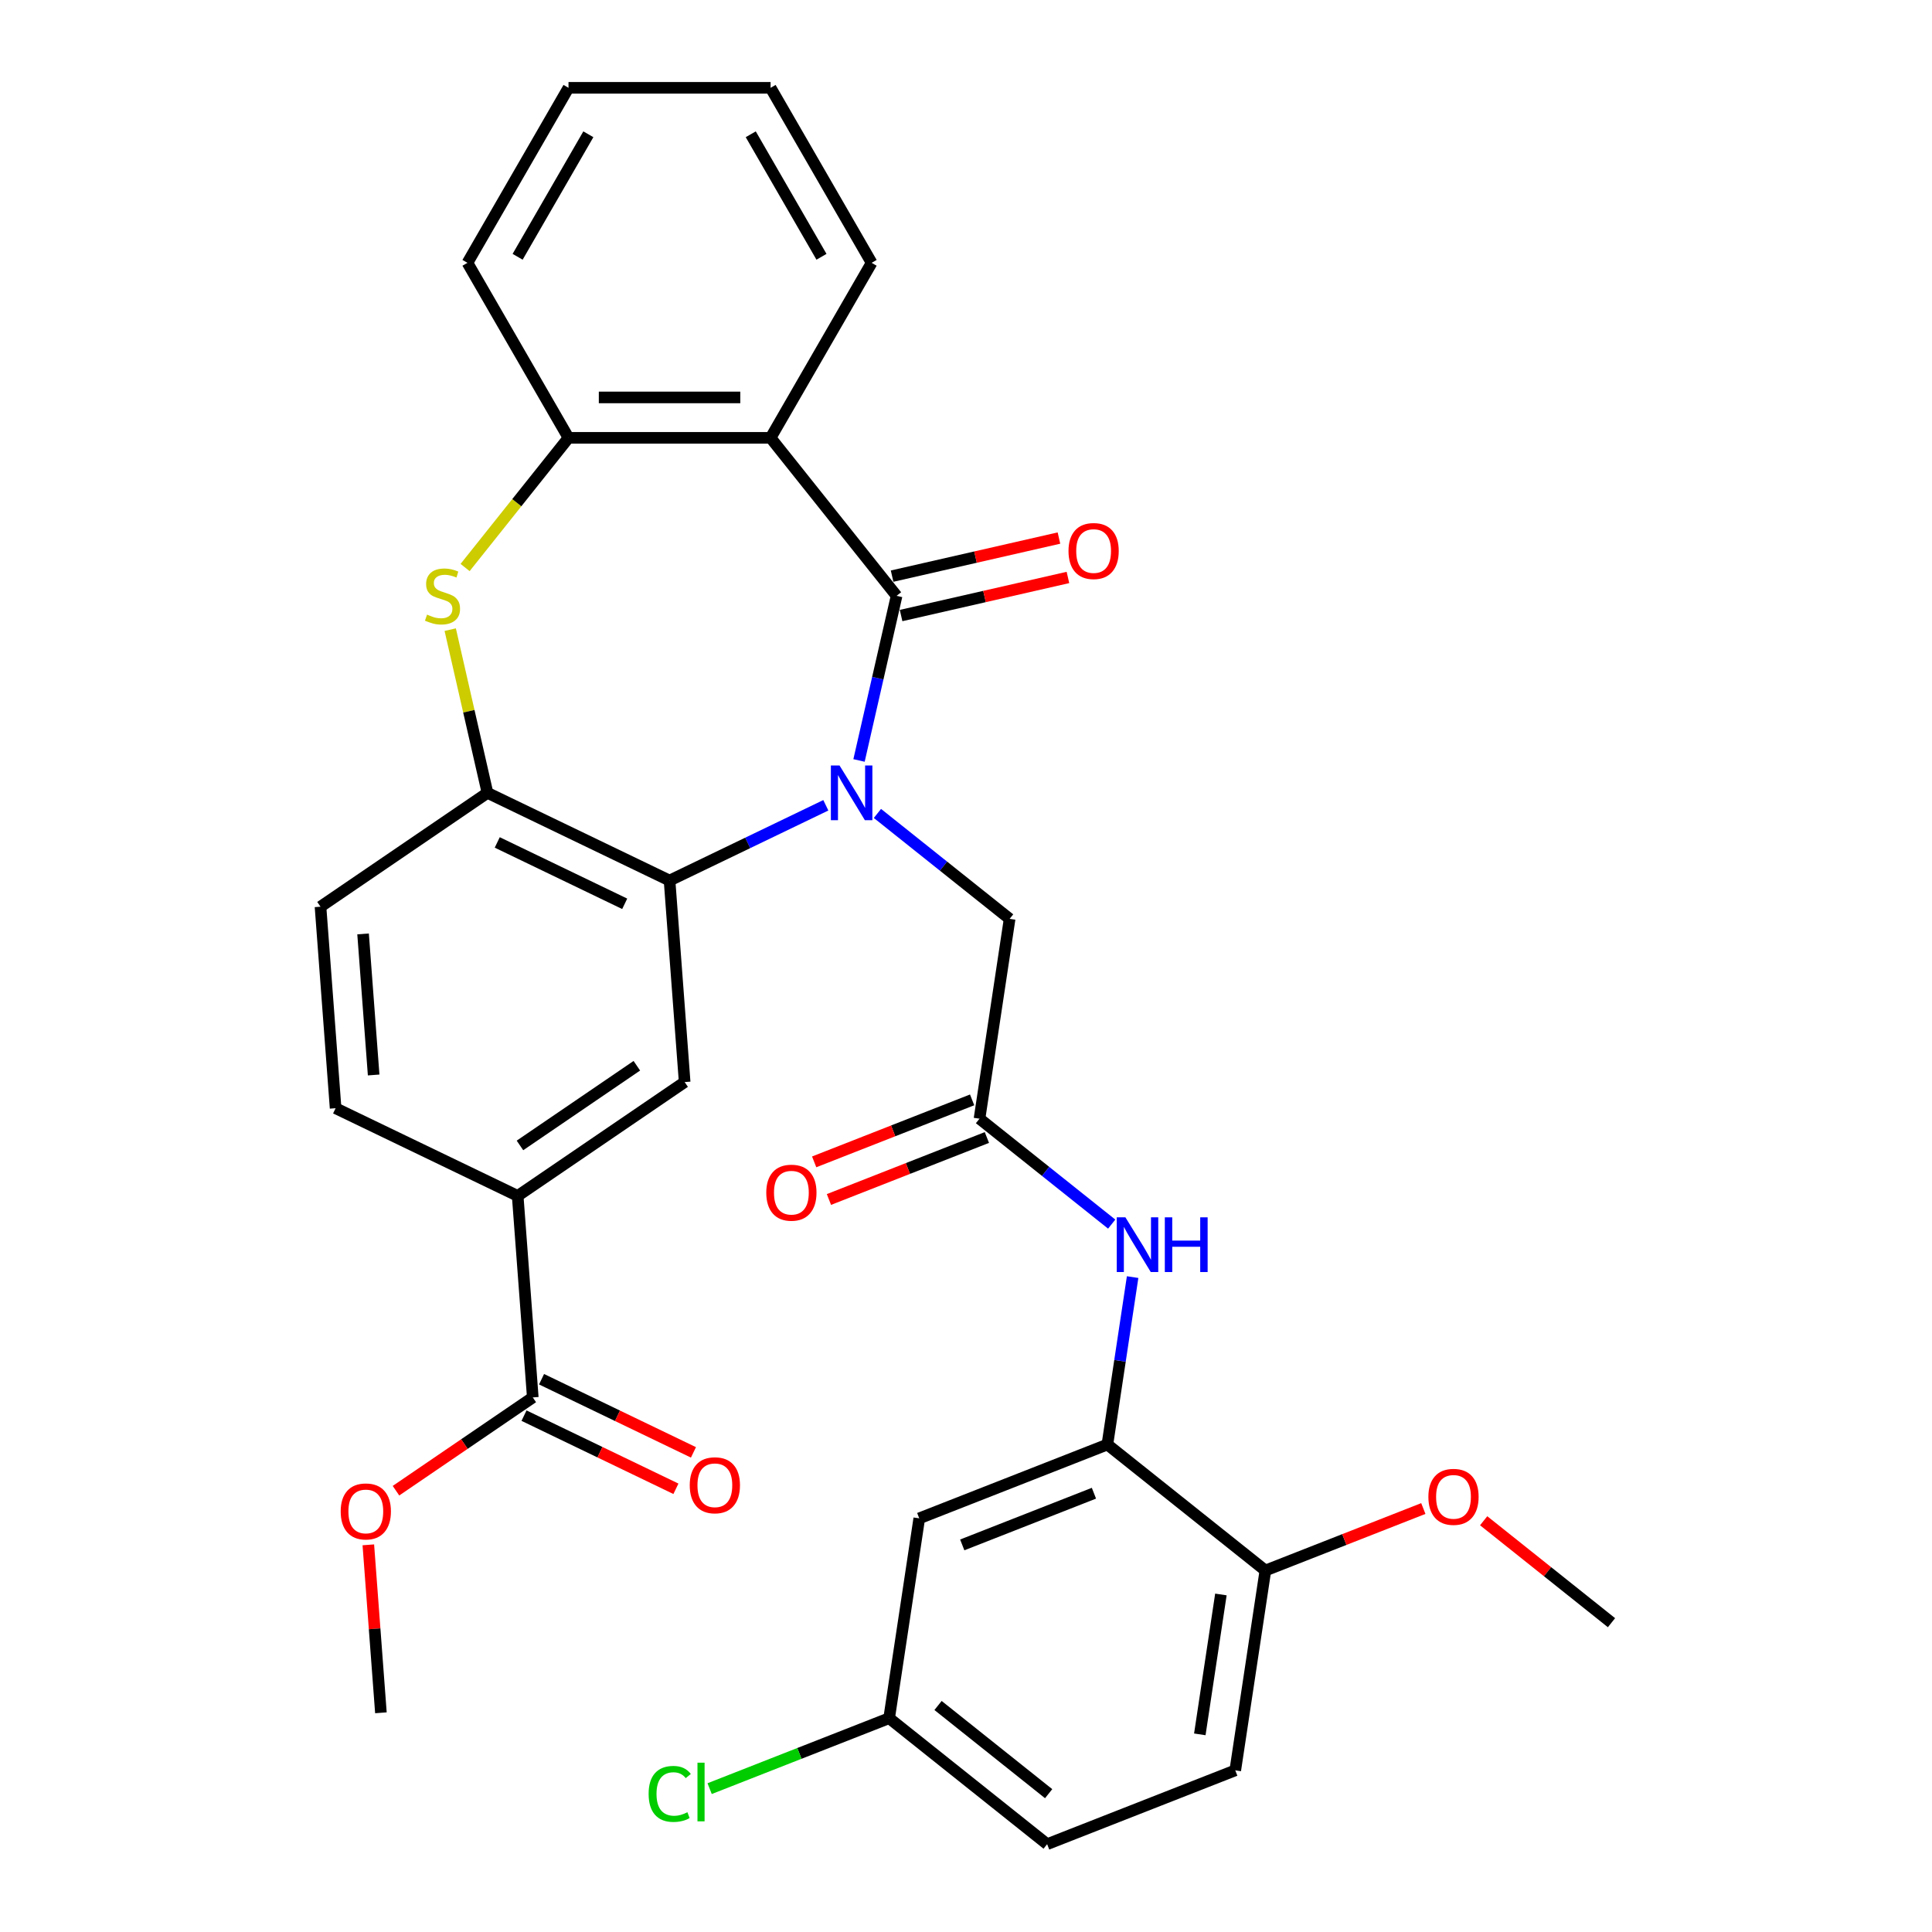 <?xml version='1.0' encoding='iso-8859-1'?>
<svg version='1.1' baseProfile='full'
              xmlns='http://www.w3.org/2000/svg'
                      xmlns:rdkit='http://www.rdkit.org/xml'
                      xmlns:xlink='http://www.w3.org/1999/xlink'
                  xml:space='preserve'
width='1000px' height='1000px' viewBox='0 0 1000 1000'>
<!-- END OF HEADER -->
<rect style='opacity:1.0;fill:#FFFFFF;stroke:none' width='1000' height='1000' x='0' y='0'> </rect>
<path class='bond-0' d='M 444.628,393.609 L 454.352,351.008' style='fill:none;fill-rule:evenodd;stroke:#0000FF;stroke-width:6px;stroke-linecap:butt;stroke-linejoin:miter;stroke-opacity:1' />
<path class='bond-0' d='M 454.352,351.008 L 464.075,308.407' style='fill:none;fill-rule:evenodd;stroke:#000000;stroke-width:6px;stroke-linecap:butt;stroke-linejoin:miter;stroke-opacity:1' />
<path class='bond-1' d='M 427.445,416.816 L 387.001,436.292' style='fill:none;fill-rule:evenodd;stroke:#0000FF;stroke-width:6px;stroke-linecap:butt;stroke-linejoin:miter;stroke-opacity:1' />
<path class='bond-1' d='M 387.001,436.292 L 346.558,455.769' style='fill:none;fill-rule:evenodd;stroke:#000000;stroke-width:6px;stroke-linecap:butt;stroke-linejoin:miter;stroke-opacity:1' />
<path class='bond-9' d='M 454.155,421.035 L 488.367,448.318' style='fill:none;fill-rule:evenodd;stroke:#0000FF;stroke-width:6px;stroke-linecap:butt;stroke-linejoin:miter;stroke-opacity:1' />
<path class='bond-9' d='M 488.367,448.318 L 522.579,475.601' style='fill:none;fill-rule:evenodd;stroke:#000000;stroke-width:6px;stroke-linecap:butt;stroke-linejoin:miter;stroke-opacity:1' />
<path class='bond-2' d='M 464.075,308.407 L 398.858,226.627' style='fill:none;fill-rule:evenodd;stroke:#000000;stroke-width:6px;stroke-linecap:butt;stroke-linejoin:miter;stroke-opacity:1' />
<path class='bond-14' d='M 466.403,318.605 L 509.584,308.749' style='fill:none;fill-rule:evenodd;stroke:#000000;stroke-width:6px;stroke-linecap:butt;stroke-linejoin:miter;stroke-opacity:1' />
<path class='bond-14' d='M 509.584,308.749 L 552.765,298.893' style='fill:none;fill-rule:evenodd;stroke:#FF0000;stroke-width:6px;stroke-linecap:butt;stroke-linejoin:miter;stroke-opacity:1' />
<path class='bond-14' d='M 461.748,298.209 L 504.929,288.353' style='fill:none;fill-rule:evenodd;stroke:#000000;stroke-width:6px;stroke-linecap:butt;stroke-linejoin:miter;stroke-opacity:1' />
<path class='bond-14' d='M 504.929,288.353 L 548.11,278.497' style='fill:none;fill-rule:evenodd;stroke:#FF0000;stroke-width:6px;stroke-linecap:butt;stroke-linejoin:miter;stroke-opacity:1' />
<path class='bond-4' d='M 346.558,455.769 L 252.317,410.384' style='fill:none;fill-rule:evenodd;stroke:#000000;stroke-width:6px;stroke-linecap:butt;stroke-linejoin:miter;stroke-opacity:1' />
<path class='bond-4' d='M 323.345,467.809 L 257.376,436.04' style='fill:none;fill-rule:evenodd;stroke:#000000;stroke-width:6px;stroke-linecap:butt;stroke-linejoin:miter;stroke-opacity:1' />
<path class='bond-6' d='M 346.558,455.769 L 354.375,560.076' style='fill:none;fill-rule:evenodd;stroke:#000000;stroke-width:6px;stroke-linecap:butt;stroke-linejoin:miter;stroke-opacity:1' />
<path class='bond-5' d='M 398.858,226.627 L 294.258,226.627' style='fill:none;fill-rule:evenodd;stroke:#000000;stroke-width:6px;stroke-linecap:butt;stroke-linejoin:miter;stroke-opacity:1' />
<path class='bond-5' d='M 383.168,205.707 L 309.948,205.707' style='fill:none;fill-rule:evenodd;stroke:#000000;stroke-width:6px;stroke-linecap:butt;stroke-linejoin:miter;stroke-opacity:1' />
<path class='bond-23' d='M 398.858,226.627 L 451.158,136.041' style='fill:none;fill-rule:evenodd;stroke:#000000;stroke-width:6px;stroke-linecap:butt;stroke-linejoin:miter;stroke-opacity:1' />
<path class='bond-3' d='M 233.034,325.902 L 242.676,368.143' style='fill:none;fill-rule:evenodd;stroke:#CCCC00;stroke-width:6px;stroke-linecap:butt;stroke-linejoin:miter;stroke-opacity:1' />
<path class='bond-3' d='M 242.676,368.143 L 252.317,410.384' style='fill:none;fill-rule:evenodd;stroke:#000000;stroke-width:6px;stroke-linecap:butt;stroke-linejoin:miter;stroke-opacity:1' />
<path class='bond-32' d='M 240.736,293.742 L 267.497,260.184' style='fill:none;fill-rule:evenodd;stroke:#CCCC00;stroke-width:6px;stroke-linecap:butt;stroke-linejoin:miter;stroke-opacity:1' />
<path class='bond-32' d='M 267.497,260.184 L 294.258,226.627' style='fill:none;fill-rule:evenodd;stroke:#000000;stroke-width:6px;stroke-linecap:butt;stroke-linejoin:miter;stroke-opacity:1' />
<path class='bond-16' d='M 252.317,410.384 L 165.892,469.308' style='fill:none;fill-rule:evenodd;stroke:#000000;stroke-width:6px;stroke-linecap:butt;stroke-linejoin:miter;stroke-opacity:1' />
<path class='bond-27' d='M 294.258,226.627 L 241.958,136.041' style='fill:none;fill-rule:evenodd;stroke:#000000;stroke-width:6px;stroke-linecap:butt;stroke-linejoin:miter;stroke-opacity:1' />
<path class='bond-11' d='M 354.375,560.076 L 267.95,618.999' style='fill:none;fill-rule:evenodd;stroke:#000000;stroke-width:6px;stroke-linecap:butt;stroke-linejoin:miter;stroke-opacity:1' />
<path class='bond-11' d='M 329.627,551.63 L 269.129,592.876' style='fill:none;fill-rule:evenodd;stroke:#000000;stroke-width:6px;stroke-linecap:butt;stroke-linejoin:miter;stroke-opacity:1' />
<path class='bond-7' d='M 573.179,747.682 L 579.71,704.354' style='fill:none;fill-rule:evenodd;stroke:#000000;stroke-width:6px;stroke-linecap:butt;stroke-linejoin:miter;stroke-opacity:1' />
<path class='bond-7' d='M 579.71,704.354 L 586.241,661.025' style='fill:none;fill-rule:evenodd;stroke:#0000FF;stroke-width:6px;stroke-linecap:butt;stroke-linejoin:miter;stroke-opacity:1' />
<path class='bond-13' d='M 573.179,747.682 L 475.81,785.897' style='fill:none;fill-rule:evenodd;stroke:#000000;stroke-width:6px;stroke-linecap:butt;stroke-linejoin:miter;stroke-opacity:1' />
<path class='bond-13' d='M 566.217,772.888 L 498.058,799.638' style='fill:none;fill-rule:evenodd;stroke:#000000;stroke-width:6px;stroke-linecap:butt;stroke-linejoin:miter;stroke-opacity:1' />
<path class='bond-15' d='M 573.179,747.682 L 654.959,812.899' style='fill:none;fill-rule:evenodd;stroke:#000000;stroke-width:6px;stroke-linecap:butt;stroke-linejoin:miter;stroke-opacity:1' />
<path class='bond-8' d='M 506.989,579.033 L 522.579,475.601' style='fill:none;fill-rule:evenodd;stroke:#000000;stroke-width:6px;stroke-linecap:butt;stroke-linejoin:miter;stroke-opacity:1' />
<path class='bond-10' d='M 506.989,579.033 L 541.202,606.317' style='fill:none;fill-rule:evenodd;stroke:#000000;stroke-width:6px;stroke-linecap:butt;stroke-linejoin:miter;stroke-opacity:1' />
<path class='bond-10' d='M 541.202,606.317 L 575.414,633.6' style='fill:none;fill-rule:evenodd;stroke:#0000FF;stroke-width:6px;stroke-linecap:butt;stroke-linejoin:miter;stroke-opacity:1' />
<path class='bond-17' d='M 503.168,569.296 L 462.291,585.339' style='fill:none;fill-rule:evenodd;stroke:#000000;stroke-width:6px;stroke-linecap:butt;stroke-linejoin:miter;stroke-opacity:1' />
<path class='bond-17' d='M 462.291,585.339 L 421.413,601.382' style='fill:none;fill-rule:evenodd;stroke:#FF0000;stroke-width:6px;stroke-linecap:butt;stroke-linejoin:miter;stroke-opacity:1' />
<path class='bond-17' d='M 510.811,588.77 L 469.934,604.813' style='fill:none;fill-rule:evenodd;stroke:#000000;stroke-width:6px;stroke-linecap:butt;stroke-linejoin:miter;stroke-opacity:1' />
<path class='bond-17' d='M 469.934,604.813 L 429.056,620.856' style='fill:none;fill-rule:evenodd;stroke:#FF0000;stroke-width:6px;stroke-linecap:butt;stroke-linejoin:miter;stroke-opacity:1' />
<path class='bond-12' d='M 267.95,618.999 L 275.767,723.307' style='fill:none;fill-rule:evenodd;stroke:#000000;stroke-width:6px;stroke-linecap:butt;stroke-linejoin:miter;stroke-opacity:1' />
<path class='bond-19' d='M 267.95,618.999 L 173.709,573.615' style='fill:none;fill-rule:evenodd;stroke:#000000;stroke-width:6px;stroke-linecap:butt;stroke-linejoin:miter;stroke-opacity:1' />
<path class='bond-18' d='M 271.229,732.731 L 310.542,751.663' style='fill:none;fill-rule:evenodd;stroke:#000000;stroke-width:6px;stroke-linecap:butt;stroke-linejoin:miter;stroke-opacity:1' />
<path class='bond-18' d='M 310.542,751.663 L 349.855,770.596' style='fill:none;fill-rule:evenodd;stroke:#FF0000;stroke-width:6px;stroke-linecap:butt;stroke-linejoin:miter;stroke-opacity:1' />
<path class='bond-18' d='M 280.306,713.883 L 319.619,732.815' style='fill:none;fill-rule:evenodd;stroke:#000000;stroke-width:6px;stroke-linecap:butt;stroke-linejoin:miter;stroke-opacity:1' />
<path class='bond-18' d='M 319.619,732.815 L 358.932,751.747' style='fill:none;fill-rule:evenodd;stroke:#FF0000;stroke-width:6px;stroke-linecap:butt;stroke-linejoin:miter;stroke-opacity:1' />
<path class='bond-22' d='M 275.767,723.307 L 240.362,747.446' style='fill:none;fill-rule:evenodd;stroke:#000000;stroke-width:6px;stroke-linecap:butt;stroke-linejoin:miter;stroke-opacity:1' />
<path class='bond-22' d='M 240.362,747.446 L 204.957,771.584' style='fill:none;fill-rule:evenodd;stroke:#FF0000;stroke-width:6px;stroke-linecap:butt;stroke-linejoin:miter;stroke-opacity:1' />
<path class='bond-21' d='M 475.81,785.897 L 460.22,889.328' style='fill:none;fill-rule:evenodd;stroke:#000000;stroke-width:6px;stroke-linecap:butt;stroke-linejoin:miter;stroke-opacity:1' />
<path class='bond-20' d='M 654.959,812.899 L 639.369,916.331' style='fill:none;fill-rule:evenodd;stroke:#000000;stroke-width:6px;stroke-linecap:butt;stroke-linejoin:miter;stroke-opacity:1' />
<path class='bond-20' d='M 631.934,825.296 L 621.021,897.698' style='fill:none;fill-rule:evenodd;stroke:#000000;stroke-width:6px;stroke-linecap:butt;stroke-linejoin:miter;stroke-opacity:1' />
<path class='bond-26' d='M 654.959,812.899 L 695.836,796.856' style='fill:none;fill-rule:evenodd;stroke:#000000;stroke-width:6px;stroke-linecap:butt;stroke-linejoin:miter;stroke-opacity:1' />
<path class='bond-26' d='M 695.836,796.856 L 736.713,780.813' style='fill:none;fill-rule:evenodd;stroke:#FF0000;stroke-width:6px;stroke-linecap:butt;stroke-linejoin:miter;stroke-opacity:1' />
<path class='bond-33' d='M 165.892,469.308 L 173.709,573.615' style='fill:none;fill-rule:evenodd;stroke:#000000;stroke-width:6px;stroke-linecap:butt;stroke-linejoin:miter;stroke-opacity:1' />
<path class='bond-33' d='M 187.926,483.39 L 193.398,556.406' style='fill:none;fill-rule:evenodd;stroke:#000000;stroke-width:6px;stroke-linecap:butt;stroke-linejoin:miter;stroke-opacity:1' />
<path class='bond-24' d='M 639.369,916.331 L 541.999,954.545' style='fill:none;fill-rule:evenodd;stroke:#000000;stroke-width:6px;stroke-linecap:butt;stroke-linejoin:miter;stroke-opacity:1' />
<path class='bond-25' d='M 460.22,889.328 L 413.763,907.562' style='fill:none;fill-rule:evenodd;stroke:#000000;stroke-width:6px;stroke-linecap:butt;stroke-linejoin:miter;stroke-opacity:1' />
<path class='bond-25' d='M 413.763,907.562 L 367.305,925.795' style='fill:none;fill-rule:evenodd;stroke:#00CC00;stroke-width:6px;stroke-linecap:butt;stroke-linejoin:miter;stroke-opacity:1' />
<path class='bond-35' d='M 460.22,889.328 L 541.999,954.545' style='fill:none;fill-rule:evenodd;stroke:#000000;stroke-width:6px;stroke-linecap:butt;stroke-linejoin:miter;stroke-opacity:1' />
<path class='bond-35' d='M 485.53,882.755 L 542.776,928.407' style='fill:none;fill-rule:evenodd;stroke:#000000;stroke-width:6px;stroke-linecap:butt;stroke-linejoin:miter;stroke-opacity:1' />
<path class='bond-28' d='M 190.645,799.605 L 193.902,843.072' style='fill:none;fill-rule:evenodd;stroke:#FF0000;stroke-width:6px;stroke-linecap:butt;stroke-linejoin:miter;stroke-opacity:1' />
<path class='bond-28' d='M 193.902,843.072 L 197.159,886.538' style='fill:none;fill-rule:evenodd;stroke:#000000;stroke-width:6px;stroke-linecap:butt;stroke-linejoin:miter;stroke-opacity:1' />
<path class='bond-30' d='M 451.158,136.041 L 398.858,45.455' style='fill:none;fill-rule:evenodd;stroke:#000000;stroke-width:6px;stroke-linecap:butt;stroke-linejoin:miter;stroke-opacity:1' />
<path class='bond-30' d='M 425.196,132.913 L 388.586,69.502' style='fill:none;fill-rule:evenodd;stroke:#000000;stroke-width:6px;stroke-linecap:butt;stroke-linejoin:miter;stroke-opacity:1' />
<path class='bond-29' d='M 767.943,787.137 L 801.026,813.519' style='fill:none;fill-rule:evenodd;stroke:#FF0000;stroke-width:6px;stroke-linecap:butt;stroke-linejoin:miter;stroke-opacity:1' />
<path class='bond-29' d='M 801.026,813.519 L 834.108,839.901' style='fill:none;fill-rule:evenodd;stroke:#000000;stroke-width:6px;stroke-linecap:butt;stroke-linejoin:miter;stroke-opacity:1' />
<path class='bond-34' d='M 241.958,136.041 L 294.258,45.455' style='fill:none;fill-rule:evenodd;stroke:#000000;stroke-width:6px;stroke-linecap:butt;stroke-linejoin:miter;stroke-opacity:1' />
<path class='bond-34' d='M 267.92,132.913 L 304.53,69.502' style='fill:none;fill-rule:evenodd;stroke:#000000;stroke-width:6px;stroke-linecap:butt;stroke-linejoin:miter;stroke-opacity:1' />
<path class='bond-31' d='M 398.858,45.455 L 294.258,45.455' style='fill:none;fill-rule:evenodd;stroke:#000000;stroke-width:6px;stroke-linecap:butt;stroke-linejoin:miter;stroke-opacity:1' />
<path  class='atom-0' d='M 434.54 396.224
L 443.82 411.224
Q 444.74 412.704, 446.22 415.384
Q 447.7 418.064, 447.78 418.224
L 447.78 396.224
L 451.54 396.224
L 451.54 424.544
L 447.66 424.544
L 437.7 408.144
Q 436.54 406.224, 435.3 404.024
Q 434.1 401.824, 433.74 401.144
L 433.74 424.544
L 430.06 424.544
L 430.06 396.224
L 434.54 396.224
' fill='#0000FF'/>
<path  class='atom-4' d='M 221.041 318.127
Q 221.361 318.247, 222.681 318.807
Q 224.001 319.367, 225.441 319.727
Q 226.921 320.047, 228.361 320.047
Q 231.041 320.047, 232.601 318.767
Q 234.161 317.447, 234.161 315.167
Q 234.161 313.607, 233.361 312.647
Q 232.601 311.687, 231.401 311.167
Q 230.201 310.647, 228.201 310.047
Q 225.681 309.287, 224.161 308.567
Q 222.681 307.847, 221.601 306.327
Q 220.561 304.807, 220.561 302.247
Q 220.561 298.687, 222.961 296.487
Q 225.401 294.287, 230.201 294.287
Q 233.481 294.287, 237.201 295.847
L 236.281 298.927
Q 232.881 297.527, 230.321 297.527
Q 227.561 297.527, 226.041 298.687
Q 224.521 299.807, 224.561 301.767
Q 224.561 303.287, 225.321 304.207
Q 226.121 305.127, 227.241 305.647
Q 228.401 306.167, 230.321 306.767
Q 232.881 307.567, 234.401 308.367
Q 235.921 309.167, 237.001 310.807
Q 238.121 312.407, 238.121 315.167
Q 238.121 319.087, 235.481 321.207
Q 232.881 323.287, 228.521 323.287
Q 226.001 323.287, 224.081 322.727
Q 222.201 322.207, 219.961 321.287
L 221.041 318.127
' fill='#CCCC00'/>
<path  class='atom-11' d='M 582.509 630.09
L 591.789 645.09
Q 592.709 646.57, 594.189 649.25
Q 595.669 651.93, 595.749 652.09
L 595.749 630.09
L 599.509 630.09
L 599.509 658.41
L 595.629 658.41
L 585.669 642.01
Q 584.509 640.09, 583.269 637.89
Q 582.069 635.69, 581.709 635.01
L 581.709 658.41
L 578.029 658.41
L 578.029 630.09
L 582.509 630.09
' fill='#0000FF'/>
<path  class='atom-11' d='M 602.909 630.09
L 606.749 630.09
L 606.749 642.13
L 621.229 642.13
L 621.229 630.09
L 625.069 630.09
L 625.069 658.41
L 621.229 658.41
L 621.229 645.33
L 606.749 645.33
L 606.749 658.41
L 602.909 658.41
L 602.909 630.09
' fill='#0000FF'/>
<path  class='atom-15' d='M 553.053 285.211
Q 553.053 278.411, 556.413 274.611
Q 559.773 270.811, 566.053 270.811
Q 572.333 270.811, 575.693 274.611
Q 579.053 278.411, 579.053 285.211
Q 579.053 292.091, 575.653 296.011
Q 572.253 299.891, 566.053 299.891
Q 559.813 299.891, 556.413 296.011
Q 553.053 292.131, 553.053 285.211
M 566.053 296.691
Q 570.373 296.691, 572.693 293.811
Q 575.053 290.891, 575.053 285.211
Q 575.053 279.651, 572.693 276.851
Q 570.373 274.011, 566.053 274.011
Q 561.733 274.011, 559.373 276.811
Q 557.053 279.611, 557.053 285.211
Q 557.053 290.931, 559.373 293.811
Q 561.733 296.691, 566.053 296.691
' fill='#FF0000'/>
<path  class='atom-18' d='M 396.62 617.328
Q 396.62 610.528, 399.98 606.728
Q 403.34 602.928, 409.62 602.928
Q 415.9 602.928, 419.26 606.728
Q 422.62 610.528, 422.62 617.328
Q 422.62 624.208, 419.22 628.128
Q 415.82 632.008, 409.62 632.008
Q 403.38 632.008, 399.98 628.128
Q 396.62 624.248, 396.62 617.328
M 409.62 628.808
Q 413.94 628.808, 416.26 625.928
Q 418.62 623.008, 418.62 617.328
Q 418.62 611.768, 416.26 608.968
Q 413.94 606.128, 409.62 606.128
Q 405.3 606.128, 402.94 608.928
Q 400.62 611.728, 400.62 617.328
Q 400.62 623.048, 402.94 625.928
Q 405.3 628.808, 409.62 628.808
' fill='#FF0000'/>
<path  class='atom-19' d='M 357.009 768.771
Q 357.009 761.971, 360.369 758.171
Q 363.729 754.371, 370.009 754.371
Q 376.289 754.371, 379.649 758.171
Q 383.009 761.971, 383.009 768.771
Q 383.009 775.651, 379.609 779.571
Q 376.209 783.451, 370.009 783.451
Q 363.769 783.451, 360.369 779.571
Q 357.009 775.691, 357.009 768.771
M 370.009 780.251
Q 374.329 780.251, 376.649 777.371
Q 379.009 774.451, 379.009 768.771
Q 379.009 763.211, 376.649 760.411
Q 374.329 757.571, 370.009 757.571
Q 365.689 757.571, 363.329 760.371
Q 361.009 763.171, 361.009 768.771
Q 361.009 774.491, 363.329 777.371
Q 365.689 780.251, 370.009 780.251
' fill='#FF0000'/>
<path  class='atom-23' d='M 176.342 782.31
Q 176.342 775.51, 179.702 771.71
Q 183.062 767.91, 189.342 767.91
Q 195.622 767.91, 198.982 771.71
Q 202.342 775.51, 202.342 782.31
Q 202.342 789.19, 198.942 793.11
Q 195.542 796.99, 189.342 796.99
Q 183.102 796.99, 179.702 793.11
Q 176.342 789.23, 176.342 782.31
M 189.342 793.79
Q 193.662 793.79, 195.982 790.91
Q 198.342 787.99, 198.342 782.31
Q 198.342 776.75, 195.982 773.95
Q 193.662 771.11, 189.342 771.11
Q 185.022 771.11, 182.662 773.91
Q 180.342 776.71, 180.342 782.31
Q 180.342 788.03, 182.662 790.91
Q 185.022 793.79, 189.342 793.79
' fill='#FF0000'/>
<path  class='atom-26' d='M 335.73 928.523
Q 335.73 921.483, 339.01 917.803
Q 342.33 914.083, 348.61 914.083
Q 354.45 914.083, 357.57 918.203
L 354.93 920.363
Q 352.65 917.363, 348.61 917.363
Q 344.33 917.363, 342.05 920.243
Q 339.81 923.083, 339.81 928.523
Q 339.81 934.123, 342.13 937.003
Q 344.49 939.883, 349.05 939.883
Q 352.17 939.883, 355.81 938.003
L 356.93 941.003
Q 355.45 941.963, 353.21 942.523
Q 350.97 943.083, 348.49 943.083
Q 342.33 943.083, 339.01 939.323
Q 335.73 935.563, 335.73 928.523
' fill='#00CC00'/>
<path  class='atom-26' d='M 361.01 912.363
L 364.69 912.363
L 364.69 942.723
L 361.01 942.723
L 361.01 912.363
' fill='#00CC00'/>
<path  class='atom-27' d='M 739.328 774.764
Q 739.328 767.964, 742.688 764.164
Q 746.048 760.364, 752.328 760.364
Q 758.608 760.364, 761.968 764.164
Q 765.328 767.964, 765.328 774.764
Q 765.328 781.644, 761.928 785.564
Q 758.528 789.444, 752.328 789.444
Q 746.088 789.444, 742.688 785.564
Q 739.328 781.684, 739.328 774.764
M 752.328 786.244
Q 756.648 786.244, 758.968 783.364
Q 761.328 780.444, 761.328 774.764
Q 761.328 769.204, 758.968 766.404
Q 756.648 763.564, 752.328 763.564
Q 748.008 763.564, 745.648 766.364
Q 743.328 769.164, 743.328 774.764
Q 743.328 780.484, 745.648 783.364
Q 748.008 786.244, 752.328 786.244
' fill='#FF0000'/>
</svg>
